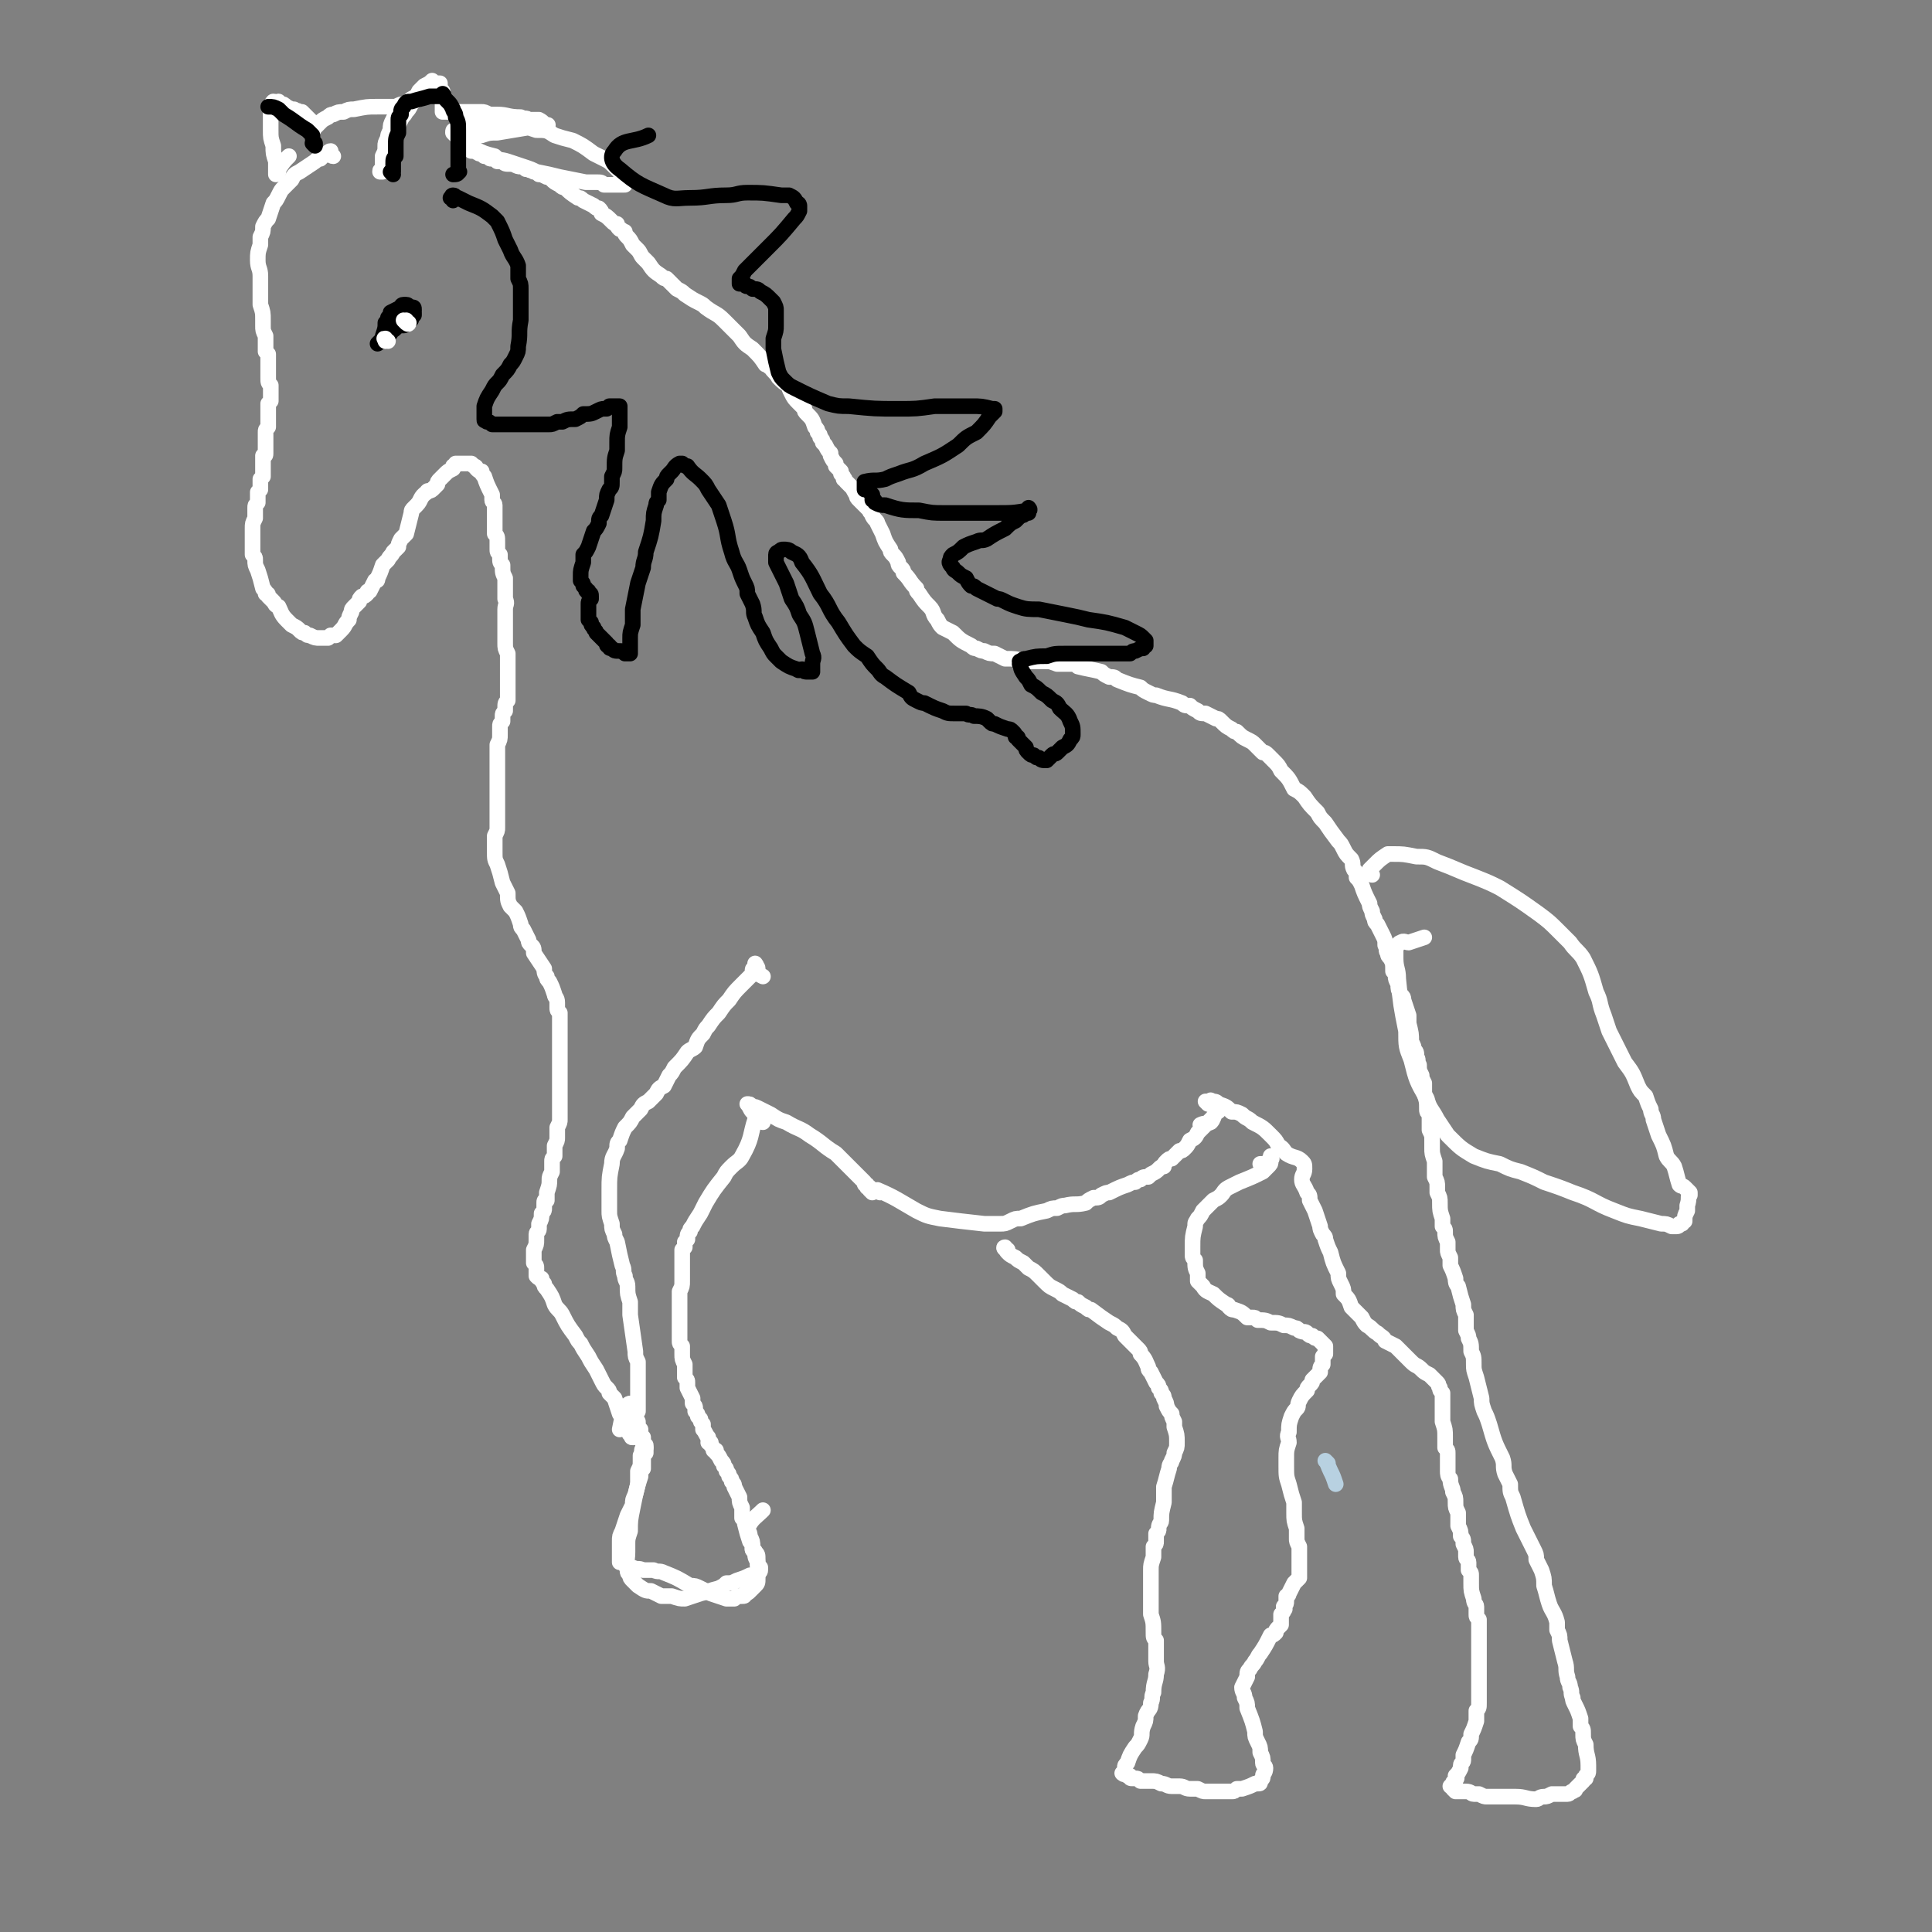 <svg viewBox='0 0 742 742' version='1.1' xmlns='http://www.w3.org/2000/svg' xmlns:xlink='http://www.w3.org/1999/xlink'><rect x="0" y="0" width="742" height="742" fill="#808080" stroke="none"/><g fill='none' stroke='#B8D1E1' stroke-width='6' stroke-linecap='round' stroke-linejoin='round'><path d='M510,562c0,0 0,0 -1,-1 0,0 0,0 0,0 1,1 1,2 2,4 1,2 1,2 2,5 '/></g>
<g fill='none' stroke='#FFFFFF' stroke-width='6' stroke-linecap='round' stroke-linejoin='round'><path d='M128,60c-1,0 -1,-1 -1,-1 -1,0 0,0 0,0 0,0 0,0 0,0 0,0 0,0 0,0 0,0 0,-1 0,-1 -1,0 -1,1 -1,1 -1,0 -1,0 -2,1 0,0 0,0 -1,1 -1,0 -1,0 -2,1 -3,2 -3,2 -6,4 -2,1 -2,1 -3,3 -1,1 -1,1 -3,3 -1,1 -1,1 -2,3 -1,2 -1,2 -2,3 -1,3 -1,3 -2,6 -1,1 -1,1 -2,3 0,2 0,2 -1,4 0,1 0,1 0,3 -1,3 -1,3 -1,6 0,3 1,3 1,6 0,2 0,2 0,4 0,1 0,1 0,3 0,2 0,2 0,4 1,3 1,3 1,6 0,1 0,1 0,2 0,2 0,2 1,4 0,2 0,2 0,4 0,1 0,1 0,2 1,1 1,1 1,1 0,2 0,2 0,4 0,1 0,1 0,2 0,1 0,1 0,2 0,1 0,1 0,1 0,2 0,2 1,3 0,2 0,2 0,4 0,1 0,1 0,2 0,0 0,0 -1,1 0,1 0,1 0,3 0,0 0,0 0,1 0,1 0,1 0,2 0,1 0,1 0,1 0,1 0,1 0,2 -1,1 -1,1 -1,2 0,1 0,1 0,2 0,1 0,1 0,2 0,0 0,0 0,1 0,1 0,1 0,2 0,0 0,0 0,1 0,0 0,0 0,0 0,1 0,1 -1,1 0,1 0,1 0,2 0,1 0,1 0,1 0,0 0,0 0,1 0,0 0,0 0,0 0,1 0,1 0,1 0,0 0,0 0,1 0,0 0,0 0,1 0,0 0,0 0,0 0,1 0,1 0,1 -1,1 -1,1 -1,1 0,1 0,1 0,1 0,0 0,0 0,1 0,0 0,0 0,0 0,1 0,1 0,2 0,0 0,0 -1,1 0,1 0,1 0,2 0,0 0,0 0,1 0,1 0,1 0,1 -1,1 -1,1 -1,2 0,1 0,1 0,2 0,1 0,1 0,2 -1,2 -1,2 -1,4 0,2 0,2 0,4 0,2 0,2 0,3 0,1 0,1 0,3 1,1 1,1 1,2 0,2 0,2 1,4 1,3 1,3 2,7 1,1 1,1 1,2 1,0 1,0 1,1 1,1 1,1 2,2 1,1 0,1 2,2 1,2 1,3 3,5 1,1 1,1 2,2 2,1 2,1 3,2 1,1 1,1 2,1 1,1 1,1 2,1 2,1 2,1 4,1 0,0 1,0 2,0 0,0 0,0 1,0 0,0 0,0 1,-1 1,0 1,0 2,0 1,-1 1,-1 2,-2 2,-2 1,-2 3,-4 0,-1 0,-1 1,-3 0,-1 0,-1 1,-2 1,-1 1,-1 2,-2 0,-1 0,-1 1,-2 1,0 1,0 2,-1 0,-1 0,-1 1,-1 1,-2 1,-2 2,-4 1,0 1,0 1,-1 1,-2 1,-2 2,-5 1,-1 1,-1 2,-2 1,-2 1,-1 2,-3 1,-1 1,-1 2,-2 0,-1 0,-1 1,-3 1,-1 1,-1 2,-2 1,-4 1,-4 2,-8 0,-1 0,-1 1,-2 0,0 0,0 1,-1 2,-2 1,-3 4,-5 0,-1 1,0 2,-1 1,-1 1,-1 2,-2 0,-1 0,-1 1,-2 1,-1 1,-1 2,-2 1,-1 1,-1 3,-2 0,-1 0,-1 0,-1 1,0 1,0 1,-1 1,0 1,0 2,0 1,0 1,0 3,0 0,0 0,0 1,0 1,1 1,1 1,1 1,0 1,1 1,1 1,1 1,1 2,1 0,1 0,1 1,2 1,3 1,3 3,7 0,1 0,1 0,2 0,1 1,1 1,2 0,1 0,1 0,2 0,3 0,3 0,6 0,1 0,1 0,3 1,1 1,1 1,3 0,2 0,2 0,3 0,1 0,1 1,2 0,0 0,0 0,1 0,2 0,2 1,3 0,3 0,3 1,5 0,1 0,1 0,3 0,1 0,1 0,3 0,1 0,1 0,2 1,2 0,2 0,4 0,1 0,1 0,3 0,3 0,3 0,5 0,3 0,3 0,5 0,2 0,2 1,4 0,1 0,1 0,3 0,1 0,1 0,3 0,1 0,1 0,2 0,2 0,2 0,4 0,2 0,2 0,5 0,0 0,0 0,1 -1,1 -1,1 -1,3 0,0 0,0 0,1 -1,1 -1,1 -1,2 0,1 0,1 0,2 -1,1 -1,1 -1,2 0,2 0,2 0,3 0,2 0,2 -1,4 0,1 0,1 0,2 0,1 0,1 0,1 0,2 0,2 0,3 0,2 0,2 0,4 0,2 0,2 0,3 0,1 0,1 0,3 0,1 0,1 0,3 0,1 0,1 0,2 0,1 0,1 0,3 0,1 0,1 0,2 0,3 0,3 0,6 0,1 0,1 -1,3 0,1 0,1 0,3 0,2 0,2 0,3 0,3 0,3 1,5 1,3 1,3 2,7 1,2 1,2 2,4 0,3 0,3 1,5 1,1 1,1 2,2 1,2 1,2 2,5 0,1 0,1 1,2 1,2 1,2 2,4 0,1 0,1 1,2 1,1 1,1 1,3 2,3 2,3 4,6 0,1 0,2 1,3 0,1 0,1 1,2 1,2 1,2 2,5 0,1 1,1 1,3 0,1 0,1 0,2 0,1 0,1 1,2 0,1 0,1 0,2 0,2 0,2 0,3 0,2 0,2 0,4 0,3 0,3 0,6 0,4 0,4 0,7 0,3 0,3 0,6 0,2 0,2 0,3 0,1 0,1 0,2 0,4 0,4 0,8 0,1 0,1 -1,3 0,2 0,2 0,4 0,1 0,1 -1,3 0,2 0,2 0,4 -1,1 -1,1 -1,2 0,1 0,1 0,3 0,1 0,1 0,1 -1,2 -1,2 -1,3 0,2 0,2 -1,5 0,1 0,1 0,3 -1,0 -1,0 -1,1 0,1 0,1 0,2 0,1 0,1 -1,2 0,2 0,2 -1,4 0,1 0,1 0,2 0,1 -1,1 -1,2 0,1 0,1 0,2 0,2 0,2 -1,4 0,2 0,2 0,3 0,1 0,1 0,2 1,1 1,1 1,2 0,2 0,2 0,3 1,1 1,1 2,1 0,1 0,1 1,2 0,1 0,1 1,2 2,3 2,3 3,6 1,2 2,2 3,4 2,4 2,4 5,8 1,2 1,2 2,3 1,2 1,2 3,5 1,2 1,2 3,5 1,2 1,2 2,4 1,2 1,2 2,3 1,1 1,1 1,2 1,1 1,1 2,2 1,3 1,3 2,6 1,1 1,1 1,2 0,1 0,1 1,2 0,1 1,1 1,2 1,1 0,1 1,2 0,0 0,0 1,0 0,0 0,0 0,0 0,1 -1,0 -1,0 0,0 0,0 1,0 0,1 -1,1 0,1 0,0 0,0 0,0 0,0 0,0 0,0 1,0 0,0 0,0 0,-1 0,0 0,0 0,0 0,0 0,0 1,0 0,0 0,0 0,-1 0,0 0,0 0,0 0,0 0,0 1,0 0,0 0,0 0,-1 0,0 1,0 0,0 0,0 0,0 0,0 0,0 0,0 0,0 -1,-1 -1,-1 0,0 1,0 1,1 0,0 0,0 0,0 0,0 -1,-1 -1,-1 0,0 1,0 1,1 0,0 0,0 0,0 0,0 -1,-1 -1,-1 0,0 1,0 1,1 0,0 0,0 0,0 0,0 -1,-1 -1,-1 0,0 1,0 1,1 0,0 0,0 0,0 0,0 -1,-1 -1,-1 0,0 1,0 1,1 0,0 0,0 0,0 0,0 -1,-1 -1,-1 0,0 1,0 1,1 0,0 0,0 0,0 0,0 -1,-1 -1,-1 0,0 1,0 1,1 0,0 0,0 0,0 0,0 0,0 -1,-1 0,0 1,0 1,0 0,0 0,0 0,-1 0,-1 0,-1 0,-3 0,-1 0,-1 0,-2 0,-2 0,-2 1,-3 0,-6 0,-6 0,-11 0,-2 0,-2 0,-4 0,-2 0,-2 0,-4 -1,-2 -1,-2 -1,-4 -1,-7 -1,-7 -2,-14 0,-3 0,-3 0,-5 -1,-3 -1,-3 -1,-6 0,-2 -1,-2 -1,-4 -1,-2 0,-2 -1,-4 -1,-4 -1,-4 -2,-9 -1,-2 -1,-2 -1,-3 -1,-2 -1,-2 -1,-4 -1,-3 -1,-3 -1,-5 0,-4 0,-4 0,-8 0,-5 0,-5 1,-10 0,-3 1,-3 2,-6 0,-2 0,-2 1,-3 1,-3 1,-3 2,-5 2,-2 2,-2 3,-4 2,-2 2,-2 3,-3 1,-2 1,-2 3,-3 2,-2 2,-2 3,-3 1,-2 1,-2 3,-3 1,-2 1,-2 2,-4 1,-1 1,-1 2,-3 3,-3 3,-3 5,-6 1,-1 2,-1 3,-2 1,-3 1,-3 3,-5 1,-2 1,-2 2,-3 2,-3 2,-3 4,-5 2,-3 2,-3 4,-5 2,-3 2,-3 5,-6 1,-1 1,-1 2,-2 1,-1 1,-1 2,-2 0,0 0,0 0,-1 0,0 0,0 0,0 0,-1 0,-1 1,-1 0,0 0,0 0,-1 0,0 0,0 0,0 0,0 0,0 0,0 1,0 0,-1 0,-1 0,0 0,0 0,1 0,0 0,0 0,0 0,0 1,0 1,1 0,0 -1,0 -1,0 1,2 1,2 3,3 '/><path d='M291,431c0,0 -1,-2 -1,-1 -2,6 -1,7 -5,14 -1,2 -2,2 -4,4 -2,2 -2,2 -3,4 -4,5 -4,5 -7,10 -1,2 -1,2 -2,4 -2,3 -2,3 -3,5 -1,1 -1,1 -1,2 -1,1 -1,1 -1,3 0,0 0,0 0,0 -1,1 -1,1 -1,1 0,0 0,0 0,0 0,0 0,0 0,0 0,0 0,0 0,0 0,1 0,1 0,1 0,0 0,0 0,1 0,0 0,0 0,0 -1,1 -1,1 -1,1 0,1 0,1 0,2 0,1 0,1 0,2 0,1 0,1 0,1 0,1 0,1 0,2 0,2 0,2 0,3 0,1 0,1 0,2 0,2 0,2 -1,4 0,1 0,1 0,2 0,1 0,1 0,2 0,1 0,1 0,2 0,1 0,1 0,1 0,1 0,1 0,2 0,2 0,2 0,4 0,0 0,0 0,1 0,1 0,1 0,1 0,2 0,2 0,4 0,1 0,1 1,2 0,1 0,1 0,1 0,1 0,1 0,2 0,2 0,2 1,4 0,1 0,1 0,2 0,1 0,1 0,1 0,1 0,1 0,2 1,1 1,1 1,2 0,1 0,1 0,2 1,2 1,2 2,4 0,0 0,0 0,1 0,1 0,1 0,1 1,1 1,1 1,2 0,1 0,1 0,1 1,1 1,1 1,2 0,0 0,0 1,1 0,1 0,1 1,2 0,1 0,1 0,2 1,1 1,2 2,3 0,1 0,1 0,1 1,1 1,1 1,1 0,0 0,0 0,0 0,0 -1,0 -1,0 0,-1 1,0 1,0 0,0 0,0 0,0 0,0 -1,0 -1,0 0,-1 1,0 1,0 0,0 0,0 0,0 0,0 -1,0 -1,0 0,-1 1,0 1,0 0,0 0,0 0,1 1,1 1,1 1,2 0,0 0,0 1,0 0,1 0,1 0,1 1,1 1,1 2,3 1,1 1,1 1,2 1,1 1,1 1,2 1,1 1,1 1,2 1,1 1,1 1,2 1,1 1,1 1,2 1,2 1,2 2,4 0,2 0,2 1,4 0,2 0,2 0,4 1,1 1,1 1,2 1,4 1,4 2,7 1,1 1,1 1,3 1,1 1,1 1,2 0,2 1,2 1,3 0,2 0,2 0,4 0,1 0,1 0,2 0,2 0,2 -1,3 -1,1 -1,1 -2,2 -1,1 -1,1 -2,1 0,1 0,1 -1,1 -1,0 -1,0 -2,0 0,0 0,0 -1,1 -2,0 -2,0 -3,0 -3,-1 -3,-1 -6,-2 -2,-1 -2,-1 -4,-2 -2,-1 -2,-1 -4,-1 -5,-3 -5,-3 -10,-5 -2,-1 -2,0 -4,-1 -2,0 -2,0 -4,0 -2,-1 -2,0 -4,-1 -1,0 -1,0 -2,0 -1,-1 -1,-1 -2,-2 0,0 0,0 -1,0 0,-1 0,-1 0,-2 0,-1 0,-1 0,-1 0,-1 0,-1 0,-2 0,-1 0,-1 0,-1 0,-1 0,-1 0,-2 0,-2 0,-2 1,-4 1,-3 1,-3 2,-6 1,-2 1,-2 2,-4 0,-2 0,-2 1,-4 1,-4 1,-4 2,-7 0,-2 0,-2 1,-3 0,-2 0,-2 0,-4 0,-1 0,-1 1,-2 0,0 0,0 0,-1 0,-1 0,-1 0,-2 -1,-1 -1,-1 -1,-3 -1,-1 -1,-1 -1,-3 -1,-1 -1,-2 -1,-3 -1,-2 -1,-2 -1,-4 -1,0 -1,0 -1,-1 0,0 0,0 0,-1 -1,-1 -1,-1 -1,-1 0,0 0,0 0,0 0,0 -1,0 -1,1 -2,4 -2,4 -3,9 '/><path d='M248,556c0,0 -1,0 -1,-1 0,0 0,1 0,1 0,0 0,0 0,0 0,0 0,0 0,0 -1,1 0,2 -1,3 0,1 0,1 0,2 0,2 0,2 -1,4 0,2 0,2 0,5 -1,4 -1,4 -2,9 -1,5 -1,5 -1,9 -1,3 -1,3 -1,5 0,2 0,2 0,3 0,4 -1,4 0,7 0,1 0,1 1,2 0,1 0,1 1,2 1,1 1,1 2,2 3,2 3,2 5,2 2,1 2,1 4,2 2,0 2,0 4,0 3,1 3,1 5,1 3,-1 3,-1 6,-2 4,-1 3,-1 7,-2 2,-1 2,-1 3,-2 2,0 2,0 4,-1 3,-1 3,-1 5,-2 1,0 1,0 2,0 0,0 0,-1 1,-1 0,0 1,0 1,-1 0,0 0,0 0,-1 -1,-1 -1,-1 -1,-1 0,-1 0,-1 0,-2 0,-2 0,-2 -1,-3 0,-1 -1,0 -1,-1 0,0 0,0 0,-1 0,-2 0,-2 -1,-4 0,-2 -1,-2 -1,-3 2,-4 3,-4 6,-7 '/><path d='M338,458c0,0 -1,-1 -1,-1 7,3 8,4 15,8 4,2 4,2 9,3 8,1 8,1 17,2 3,0 3,0 6,0 2,0 2,0 4,-1 2,-1 2,-1 4,-1 5,-2 5,-2 10,-3 2,-1 2,-1 4,-1 2,-1 2,-1 3,-1 4,-1 4,0 8,-1 1,-1 1,-1 3,-2 2,0 2,0 3,-1 2,-1 2,-1 3,-1 4,-2 4,-2 7,-3 2,-1 2,-1 3,-1 1,-1 1,-1 2,-1 1,-1 1,-1 3,-1 1,-1 1,-1 1,-1 2,-1 2,-1 3,-2 1,-1 1,-1 2,-1 0,-1 0,-1 1,-2 1,-1 1,-1 2,-1 1,-1 1,-1 1,-1 1,-1 1,-1 2,-2 1,0 1,0 2,-1 1,-1 1,-1 2,-3 2,-1 2,-1 3,-3 1,-1 1,-1 1,-1 2,-2 2,-2 4,-4 1,-1 1,-1 2,-3 1,0 1,0 1,-1 0,0 0,0 0,0 0,0 0,0 0,0 0,0 0,-1 0,-1 0,0 0,1 0,1 0,0 0,0 0,0 0,0 0,0 -1,1 -1,2 -1,3 -2,4 -2,1 -2,0 -4,1 '/><path d='M335,458c0,0 -1,-1 -1,-1 0,0 0,0 0,0 0,0 0,0 0,0 0,0 0,0 0,-1 -1,0 -1,0 -1,0 0,-1 0,-1 0,-1 -1,0 -1,0 -1,-1 -1,-1 -1,-1 -2,-2 -1,-1 -1,-1 -2,-2 -2,-2 -2,-2 -4,-4 -1,-1 -1,-1 -3,-3 -5,-3 -5,-4 -10,-7 -4,-3 -4,-2 -9,-5 -3,-1 -3,-1 -6,-3 -2,-1 -2,-1 -4,-2 -2,-1 -2,-1 -3,-1 -1,-1 -1,-1 -2,-1 0,0 0,0 0,0 1,1 1,2 2,3 1,1 1,1 2,2 1,1 1,1 2,2 '/><path d='M387,480c-1,0 -2,-1 -1,-1 0,0 0,1 1,2 1,1 1,1 3,2 1,1 1,1 3,2 1,1 1,1 2,2 2,1 2,1 4,3 1,1 1,1 2,2 2,2 2,2 4,3 2,1 2,1 3,2 2,1 2,1 4,2 1,1 1,1 2,1 1,1 1,1 3,2 1,1 1,1 2,1 4,3 4,3 7,5 2,1 2,1 3,2 2,1 2,1 3,3 1,1 1,1 2,2 1,1 1,1 3,3 1,1 1,1 1,2 2,2 2,3 3,5 0,1 0,1 1,2 1,2 1,2 2,4 1,1 1,1 1,2 1,1 1,1 1,2 1,1 1,1 1,2 1,2 1,2 1,3 1,2 1,2 2,3 0,1 0,1 1,3 0,1 0,1 0,2 1,3 1,3 1,6 0,2 0,2 -1,4 0,1 0,1 -1,3 0,1 -1,1 -1,3 -1,3 -1,4 -2,7 0,2 0,2 0,3 0,2 0,2 0,3 -1,4 -1,4 -1,7 0,1 -1,1 -1,3 0,1 0,1 -1,2 0,2 0,2 0,3 0,1 0,1 -1,2 0,2 0,2 0,4 -1,3 -1,3 -1,5 0,2 0,2 0,3 0,1 0,1 0,3 0,2 0,2 0,3 0,2 0,2 0,3 0,1 0,1 0,2 0,1 0,1 0,3 1,3 1,3 1,7 0,2 0,2 1,3 0,2 0,2 0,4 0,2 0,2 0,4 0,2 1,2 0,5 0,3 -1,3 -1,7 -1,2 0,2 -1,4 0,3 -1,2 -2,5 0,2 0,2 -1,4 -1,3 0,3 -1,5 -1,2 -1,2 -2,3 -2,3 -2,3 -3,6 -1,1 -1,1 -1,2 0,0 0,1 0,1 0,0 0,0 0,0 0,0 0,0 0,1 0,0 0,0 0,0 0,0 0,0 0,0 0,1 -1,0 -1,0 0,0 0,0 1,0 0,0 0,0 0,0 1,1 1,1 1,1 0,0 0,0 0,0 0,0 0,0 1,0 0,1 0,1 1,1 1,0 1,0 1,0 1,0 1,0 2,1 1,0 1,0 2,0 1,0 1,0 2,0 2,0 2,0 4,1 2,0 2,1 4,1 1,0 1,0 3,0 2,0 2,1 4,1 1,0 1,0 3,0 2,1 2,1 3,1 2,0 2,0 3,0 2,0 2,0 3,0 2,0 2,0 4,0 1,0 1,0 2,-1 1,0 1,0 2,0 3,-1 3,-1 5,-2 1,0 1,0 1,0 1,0 1,0 1,-1 1,-1 1,-1 1,-2 0,-1 1,-1 1,-3 0,-1 -1,-1 -1,-2 0,-2 0,-2 -1,-4 0,-2 0,-2 -1,-4 -1,-2 -1,-2 -1,-4 -1,-4 -1,-4 -3,-9 0,-2 0,-2 -1,-4 0,-2 -1,-2 -1,-4 1,-2 1,-2 2,-4 0,-2 0,-2 1,-3 1,-2 1,-1 2,-3 1,-1 1,-2 2,-3 2,-3 2,-3 4,-7 1,0 1,0 2,-1 0,-1 0,-1 1,-2 0,0 0,0 1,-1 0,-1 0,-1 0,-2 0,-1 0,-1 0,-2 1,-1 1,-1 1,-2 1,0 0,0 0,-1 1,-1 1,-1 1,-2 0,-1 0,-1 0,-2 1,0 1,-1 1,-1 1,-2 1,-2 2,-4 1,-1 1,-1 2,-2 0,-1 0,-1 0,-1 0,-1 0,-1 0,-1 0,0 0,0 0,-1 0,0 0,0 0,0 0,-1 0,-1 0,-1 0,-1 0,-1 0,-1 0,-1 0,-1 0,-1 0,-1 0,-1 0,-2 0,-1 0,-1 0,-2 0,0 0,0 0,-1 0,0 0,0 0,-1 -1,-2 -1,-2 -1,-3 0,-1 0,-1 0,-2 0,-1 0,-1 0,-2 -1,-3 -1,-3 -1,-6 0,-2 0,-2 0,-4 -1,-3 -1,-3 -2,-7 -1,-3 -1,-3 -1,-7 0,-2 0,-2 0,-3 0,-3 0,-3 1,-6 0,-2 -1,-2 0,-4 0,-3 0,-3 1,-6 1,-2 1,-2 2,-3 1,-1 0,-1 1,-3 1,-2 1,-2 3,-4 0,-1 0,-1 1,-2 1,-1 1,-1 1,-2 1,-1 1,-1 1,-1 1,-1 1,-1 2,-2 0,-2 0,-2 1,-3 0,-1 0,-1 0,-2 0,0 0,0 0,-1 1,-1 1,-1 1,-1 0,-1 0,-1 0,-2 0,0 0,0 0,-1 0,0 0,0 0,0 0,0 0,0 -1,-1 0,0 0,0 -1,-1 0,0 0,0 -1,-1 -1,0 -1,0 -2,-1 -1,0 -1,0 -2,-1 -1,-1 -1,0 -3,-1 -1,-1 -1,-1 -2,-1 -2,-1 -2,-1 -4,-1 -2,-1 -2,-1 -5,-1 -2,-1 -2,-1 -5,-1 -1,-1 -1,-1 -2,-1 -1,0 -1,0 -2,0 -2,-2 -2,-2 -5,-3 -1,0 -1,0 -2,-1 0,0 0,-1 -1,-1 -3,-2 -3,-2 -5,-4 -2,-1 -3,-1 -4,-3 -1,-1 -1,-1 -2,-2 0,-2 0,-2 0,-3 -1,-2 -1,-2 -1,-5 -1,-1 -1,-1 -1,-2 0,-2 0,-2 0,-3 0,-4 0,-4 1,-8 0,-2 0,-1 1,-3 1,-1 1,-1 2,-3 2,-2 2,-2 4,-4 2,-1 2,-1 3,-2 1,-1 1,-2 3,-3 2,-1 2,-1 4,-2 5,-2 5,-2 9,-4 1,-1 1,-1 2,-2 1,-1 1,-1 1,-2 0,0 0,0 0,-1 0,0 0,0 0,0 0,0 0,0 0,0 1,0 0,0 0,-1 0,0 0,1 0,1 0,1 0,1 -1,1 0,1 0,1 -1,1 -1,0 -1,0 -2,0 '/><path d='M464,424c0,0 0,-1 -1,-1 0,0 1,1 1,1 0,0 0,-1 0,-1 0,0 0,0 0,0 1,0 1,-1 1,0 2,0 2,0 3,1 3,1 3,1 5,3 2,0 2,0 4,1 2,2 2,1 4,3 4,2 4,2 7,5 2,2 2,2 3,4 2,1 2,2 3,3 3,2 4,1 6,3 1,1 1,1 1,3 0,2 -1,2 -1,4 0,2 1,2 2,5 1,1 1,1 1,3 1,2 1,2 2,4 1,3 1,3 2,6 0,1 0,1 1,3 1,1 1,1 1,2 1,3 1,3 2,5 1,4 1,4 3,8 0,2 0,2 1,4 1,2 1,2 1,4 2,2 2,2 3,5 1,1 1,1 2,2 1,1 1,1 2,2 1,2 1,2 2,3 2,1 2,2 4,3 2,2 2,1 3,3 2,1 2,1 4,2 3,3 3,3 6,6 2,2 2,1 4,3 1,1 1,1 3,2 1,1 1,1 3,3 1,1 0,1 1,2 0,1 0,1 1,2 0,1 0,1 0,2 0,1 0,1 0,2 0,1 0,1 0,2 0,3 0,3 0,5 1,3 1,3 1,6 0,2 0,2 0,4 1,1 1,1 1,2 0,1 0,1 0,2 0,1 0,1 0,2 0,1 0,1 0,3 0,1 0,2 1,3 0,3 1,3 1,5 1,2 1,2 1,4 0,2 0,2 1,4 0,1 0,1 0,3 0,1 0,1 0,2 1,2 1,2 1,4 1,1 1,1 1,3 1,2 1,2 1,3 0,1 0,1 0,2 0,1 1,1 1,2 0,1 0,1 0,3 1,1 1,1 1,2 0,2 0,2 0,3 0,3 0,3 1,6 0,2 1,2 1,3 0,2 0,2 0,3 0,1 0,1 1,2 0,1 0,1 0,3 0,2 0,2 0,5 0,1 0,1 0,3 0,2 0,2 0,4 0,2 0,2 0,4 0,3 0,3 0,7 0,1 0,1 0,2 0,1 0,1 0,2 0,1 0,1 0,2 0,2 0,2 -1,3 0,2 0,2 0,4 -1,3 -1,3 -2,5 0,2 0,2 -1,3 -1,3 -1,3 -2,5 0,1 0,2 0,2 0,1 -1,1 -1,2 0,1 0,1 0,1 -1,2 -1,2 -2,3 0,1 1,1 0,1 0,0 0,0 0,1 0,0 0,0 0,0 -1,1 -1,0 -1,1 0,1 0,1 0,1 0,0 0,0 0,0 0,0 0,0 0,0 0,1 0,0 -1,0 0,0 1,0 1,0 0,1 0,1 0,1 0,0 0,0 1,1 0,0 0,0 0,0 1,0 1,0 3,0 1,0 1,0 1,0 2,0 2,1 3,1 1,0 1,0 2,0 2,1 2,1 3,1 2,0 2,0 3,0 1,0 1,0 2,0 2,0 2,0 3,0 1,0 1,0 3,0 4,0 4,1 8,1 1,0 1,-1 3,-1 1,0 1,0 3,-1 3,0 3,0 6,0 1,0 1,-1 2,-1 1,-1 1,0 1,-1 2,-2 2,-2 3,-3 0,-1 0,-1 1,-1 0,-1 0,-1 0,-1 1,-1 1,-1 1,-2 0,-1 0,-1 0,-2 0,-4 -1,-4 -1,-8 -1,-2 -1,-2 -1,-4 0,-2 0,-2 -1,-3 0,-2 0,-2 0,-3 -1,-3 -1,-3 -2,-5 -1,-2 -1,-2 -1,-3 -1,-2 0,-2 -1,-4 0,-2 -1,-2 -1,-4 -1,-3 0,-3 -1,-6 -1,-4 -1,-4 -2,-8 0,-2 0,-2 -1,-4 0,-2 0,-2 0,-3 -1,-4 -2,-4 -3,-7 -1,-3 -1,-4 -2,-7 0,-3 0,-3 -1,-6 -1,-2 -1,-2 -2,-4 0,-2 0,-2 -1,-4 -1,-2 -1,-2 -2,-4 -1,-2 -1,-2 -2,-4 -2,-5 -2,-5 -4,-12 -1,-2 -1,-2 -1,-5 -1,-2 -1,-2 -2,-4 -1,-3 0,-3 -1,-6 -3,-6 -3,-6 -5,-13 -1,-3 -1,-3 -2,-5 -1,-3 -1,-3 -1,-5 -1,-4 -1,-4 -2,-8 -1,-3 -1,-3 -1,-5 0,-3 0,-3 -1,-5 0,-3 0,-3 -1,-5 0,-1 0,-1 -1,-3 0,-3 0,-3 0,-6 -1,-2 -1,-2 -1,-4 -1,-3 -1,-3 -2,-7 -1,-1 -1,-2 -1,-3 -1,-3 -1,-3 -2,-5 0,-2 0,-2 0,-3 -1,-2 -1,-2 -1,-3 0,-1 0,-1 0,-3 -1,-2 -1,-2 -1,-4 0,-1 0,-1 -1,-2 0,-1 0,-1 0,-3 -1,-3 -1,-3 -1,-6 0,-2 0,-2 -1,-4 0,-1 0,-1 0,-2 0,-2 0,-2 -1,-4 0,-2 0,-2 0,-4 0,-1 0,-1 0,-2 -1,-3 -1,-3 -1,-5 0,-2 0,-2 0,-3 0,-2 0,-2 -1,-4 0,-1 0,-1 0,-3 0,-1 0,-1 0,-3 -1,-1 -1,-1 -1,-2 0,-3 0,-3 -1,-6 0,-1 0,-1 0,-2 0,-1 0,-1 0,-2 -1,-2 -1,-2 -1,-3 -1,-2 -1,-2 -1,-4 -1,-2 0,-2 -1,-3 0,-2 0,-2 -1,-3 0,-1 0,-1 -1,-3 0,-3 0,-3 -1,-7 0,-2 0,-2 0,-3 -1,-3 -1,-3 -2,-6 0,-1 0,-1 -1,-2 -1,-2 -1,-2 -1,-4 -1,-2 -1,-2 -1,-3 0,-1 0,-1 -1,-2 0,-3 0,-3 -1,-5 -1,-1 -1,-1 -1,-2 -1,-1 0,-1 -1,-3 0,-2 0,-2 -1,-4 -1,-2 -1,-2 -2,-4 -1,-1 -1,-1 -1,-2 -1,-2 -1,-2 -1,-3 -1,-2 -1,-2 -1,-3 -2,-4 -2,-4 -3,-7 -1,-2 -1,-2 -2,-3 0,-2 0,-2 -1,-3 -1,-2 0,-2 -1,-4 -2,-2 -2,-2 -3,-4 -1,-2 -1,-2 -2,-3 -3,-4 -3,-4 -5,-7 -2,-2 -2,-2 -3,-4 -3,-3 -3,-3 -5,-6 -2,-2 -2,-2 -4,-3 -2,-4 -2,-4 -5,-7 -1,-2 -1,-2 -3,-4 -1,-1 -1,-1 -2,-2 -1,-1 -1,-1 -2,-1 -2,-2 -2,-2 -3,-3 -1,-1 -1,-1 -3,-2 -2,-1 -2,-1 -4,-3 -1,0 -1,0 -2,-1 -2,-1 -2,-1 -4,-3 -1,-1 -1,-1 -2,-1 -2,-1 -2,-1 -4,-2 -2,0 -2,0 -3,-1 -2,-1 -2,-1 -3,-2 -2,0 -2,0 -3,-1 -5,-2 -5,-1 -10,-3 -1,0 -1,0 -3,-1 -2,-1 -2,-1 -3,-2 -4,-1 -4,-1 -9,-3 -1,-1 -1,-1 -3,-1 -2,-1 -2,-1 -3,-2 -4,-1 -5,-1 -9,-2 -1,-1 -1,-1 -3,-1 -2,0 -2,0 -5,0 -3,-1 -2,-1 -5,-1 -3,0 -4,0 -7,0 -4,-1 -4,-1 -8,-1 -2,-1 -2,-1 -4,-2 -2,0 -2,0 -4,-1 -1,0 -1,0 -3,-1 -1,0 -1,0 -2,-1 -4,-2 -4,-2 -7,-5 -2,-1 -2,-1 -4,-2 -1,-1 -1,-1 -2,-3 -2,-2 -1,-3 -3,-5 -2,-2 -2,-2 -4,-5 -1,-1 -1,-1 -1,-2 -3,-3 -2,-3 -5,-6 0,-1 0,-1 -1,-2 -1,-1 -1,-1 -1,-2 -1,-2 -1,-2 -2,-3 -1,-1 -1,-1 -1,-2 -2,-3 -2,-3 -3,-6 -1,-2 -1,-2 -2,-4 0,-1 -1,-1 -2,-3 0,-1 -1,-1 -1,-2 -2,-2 -2,-2 -4,-4 -1,-1 -1,-1 -1,-2 -1,-1 -1,-2 -2,-3 -1,-1 -1,-1 -2,-2 -1,-1 0,-1 -1,-1 0,-1 0,-1 -1,-2 0,0 0,0 0,-1 -1,-1 -1,-1 -2,-2 0,0 0,0 0,-1 -1,-1 -1,-1 -2,-3 0,0 0,0 0,-1 -1,-1 -1,-1 -2,-3 0,0 0,0 -1,-1 0,-1 0,-1 -1,-2 0,-1 0,-1 -1,-2 0,-1 0,-1 -1,-2 -1,-3 -1,-3 -3,-5 -1,-1 -1,-1 -1,-2 -1,-1 -1,-1 -2,-2 -2,-2 -2,-2 -3,-4 -1,-2 -1,-2 -1,-3 -2,-1 -2,-1 -4,-3 -1,-2 -2,-2 -3,-4 -1,0 -1,-1 -2,-1 -2,-3 -2,-3 -5,-6 -3,-2 -3,-2 -5,-5 -3,-3 -3,-3 -6,-6 -3,-3 -3,-2 -7,-5 -1,-1 -1,-1 -3,-2 -2,-1 -2,-1 -5,-3 -1,-1 -1,-1 -3,-2 -1,-1 -1,-1 -2,-2 -1,-1 -1,-1 -2,-2 -1,0 -1,0 -2,-1 -3,-2 -3,-2 -5,-5 -1,-1 -1,-1 -2,-2 -1,-1 -1,-2 -2,-3 -1,-1 -1,-1 -2,-2 -1,-2 -1,-2 -2,-3 -1,-1 -1,-1 -1,-2 -1,0 -1,-1 -2,-1 -1,-1 -1,-1 -1,-2 -1,0 -1,0 -2,-1 -2,-2 -2,-2 -4,-3 0,-1 0,-1 -1,-2 -1,0 -1,0 -2,-1 -2,-1 -2,-1 -4,-2 -1,-1 -1,-1 -2,-1 -3,-2 -3,-2 -5,-4 -1,0 -1,0 -2,-1 -2,-1 -2,-1 -3,-2 -1,-1 -1,-1 -2,-1 -2,-1 -2,-1 -3,-1 -1,-1 -1,-1 -2,-1 -1,-1 -1,0 -2,-1 -1,0 -1,0 -1,0 -1,-1 -1,-1 -2,-1 -1,0 -1,0 -3,-1 0,0 0,0 -1,0 -2,0 -2,0 -3,-1 -1,0 -1,0 -2,0 -1,-1 -1,-1 -2,-1 -1,0 -1,0 -1,-1 -1,0 -1,0 -1,0 0,0 0,0 -1,0 -1,-1 -1,-1 -1,-1 -1,0 -1,0 -1,0 -1,-1 -1,0 -1,-1 -1,0 -1,0 -1,0 0,0 0,0 -1,0 0,0 0,0 0,-1 0,0 0,0 0,0 0,0 0,0 0,0 0,0 -1,0 -1,-1 0,0 0,0 1,0 0,0 0,0 0,0 0,1 -1,0 -1,0 0,0 1,0 1,0 1,0 1,1 1,1 4,2 4,2 8,3 2,2 2,1 5,2 3,1 3,1 6,2 3,1 3,1 5,2 5,1 5,1 9,2 5,1 5,1 10,2 2,0 2,0 4,0 2,0 2,0 3,1 2,0 2,0 4,0 1,0 1,0 2,0 1,0 1,0 1,0 0,0 0,0 1,0 0,0 0,0 0,0 0,0 0,0 0,0 0,-1 0,-1 0,-1 0,0 0,0 -1,-1 0,-1 0,-1 -1,-3 -1,-1 -1,-1 -2,-2 -2,-2 -2,-2 -4,-3 -2,-1 -2,-1 -4,-2 -4,-3 -4,-3 -8,-5 -4,-1 -4,-1 -7,-2 -3,-2 -3,-2 -7,-2 -3,-1 -3,-1 -6,-2 -4,-1 -4,0 -7,-1 -5,0 -5,0 -9,0 -3,0 -3,0 -6,1 -2,1 -2,1 -3,2 -1,0 -1,0 -1,1 0,0 1,1 1,1 2,0 2,0 5,0 2,0 2,0 5,0 3,-1 3,-1 6,-1 6,-1 6,-1 12,-2 2,0 2,0 4,0 2,-1 2,0 3,-1 0,0 0,0 0,0 0,0 0,0 0,0 1,1 0,0 0,0 0,0 1,0 0,0 -1,0 -1,-1 -3,-2 0,0 0,0 0,0 -2,0 -2,0 -4,0 -1,-1 -1,0 -3,-1 -5,0 -5,-1 -9,-1 -2,0 -2,0 -3,0 -2,-1 -2,-1 -3,-1 -2,0 -2,0 -3,0 -2,0 -2,0 -3,0 0,0 0,0 0,0 -2,0 -2,0 -3,0 -1,0 -1,0 -3,0 -1,0 -1,0 -2,0 0,0 0,0 0,0 0,0 0,0 0,0 0,0 0,0 -1,0 0,-1 0,-1 0,-3 0,-1 0,-1 0,-3 0,-1 0,-1 0,-2 0,0 0,0 -1,0 0,0 0,0 0,0 0,-1 0,-1 0,-3 0,0 0,0 0,0 -2,0 -2,0 -3,0 0,0 0,0 0,0 0,0 0,-1 0,-1 -1,1 -1,1 -3,2 -1,1 -1,1 -2,2 -1,2 -1,2 -3,3 -1,1 -1,1 -2,2 -2,1 -2,1 -3,3 -1,1 -1,1 -2,3 -1,2 -1,2 -1,4 -1,2 -1,2 -1,3 -1,2 -1,2 -1,3 0,2 0,2 -1,4 0,1 0,1 0,2 0,1 0,1 0,3 0,0 0,0 0,1 0,0 0,0 0,0 0,0 -1,0 -1,0 0,-1 0,0 1,0 0,0 0,0 0,0 0,-1 0,-1 0,-2 1,0 0,-1 1,-1 0,-1 0,-1 0,-2 1,-2 1,-2 2,-4 1,-4 1,-4 2,-7 1,-2 1,-2 2,-4 1,-2 1,-1 2,-3 0,0 0,0 0,0 1,-1 1,-1 2,-3 0,0 0,0 0,0 1,-1 1,-1 3,-2 0,0 0,0 0,0 0,0 -1,-1 -1,-1 0,0 0,1 1,1 0,0 0,0 0,0 0,0 -1,-1 -1,-1 0,0 0,1 1,1 0,0 0,0 0,0 0,0 -1,-1 -1,-1 0,0 1,1 1,1 -2,1 -2,1 -4,1 -1,1 -1,1 -2,1 -1,0 -1,0 -3,1 -1,0 -1,0 -3,0 -2,0 -2,0 -4,0 -4,0 -4,0 -9,1 -2,0 -2,0 -4,1 -2,0 -2,0 -4,1 -1,0 -1,0 -2,1 -2,1 -2,1 -3,2 -2,2 -2,2 -3,3 0,0 0,0 0,0 1,0 0,0 0,0 0,-1 0,0 0,0 0,0 0,0 0,0 1,0 0,0 0,0 0,-1 0,0 0,0 0,0 0,0 0,0 0,-1 0,-1 0,-3 0,0 0,0 0,0 0,0 0,0 0,0 -1,-1 -1,-1 -2,-2 0,0 0,0 0,0 -1,-1 -1,-1 -2,-2 0,0 0,0 0,0 0,1 0,0 -1,0 -1,-1 -1,0 -2,-1 0,0 0,0 0,0 -1,0 -1,0 -3,-1 0,0 0,0 0,0 1,1 0,0 0,0 -1,-1 -1,-1 -2,-1 0,0 0,0 0,0 0,0 -1,0 -1,-1 0,0 1,1 1,1 -1,0 -2,-1 -3,-1 -1,1 -1,2 -1,3 0,2 0,2 0,4 0,2 0,2 0,4 0,3 0,3 1,6 0,3 0,3 1,6 0,2 0,2 0,4 0,0 0,0 0,1 0,0 0,0 0,0 1,0 0,-1 0,-1 0,0 0,1 0,1 0,0 0,0 1,-1 0,-1 0,-1 0,-1 2,-3 2,-3 4,-5 '/><path d='M527,336c0,0 -1,0 -1,-1 0,0 0,0 0,-1 1,-1 1,-1 2,-2 2,-2 2,-2 5,-4 0,0 1,0 2,0 4,0 4,0 9,1 4,0 4,0 8,2 8,3 7,3 15,6 5,2 5,2 9,4 8,5 8,5 15,10 4,3 4,3 8,7 2,2 2,2 4,4 2,3 3,3 5,6 3,6 3,6 5,13 2,4 1,4 3,9 1,3 1,3 2,6 3,6 3,6 6,12 3,4 3,4 5,9 1,2 1,2 3,4 1,3 1,3 2,5 0,2 1,2 1,4 1,3 1,3 2,6 2,4 2,4 3,8 1,2 2,2 3,4 1,3 1,4 2,7 1,1 1,0 2,1 1,1 1,1 1,1 1,1 1,1 1,1 0,0 0,1 0,1 0,0 0,0 0,0 0,0 0,0 0,-1 0,0 0,1 0,1 0,0 0,0 0,0 0,0 0,-1 0,-1 -1,2 0,2 -1,5 0,1 0,1 0,2 -1,2 -1,2 -1,4 -1,0 -1,1 -1,1 0,0 0,0 0,0 0,0 0,0 0,0 0,0 0,0 -1,0 0,0 0,1 -1,1 -1,0 -1,0 -2,0 -2,-1 -2,-1 -4,-1 -4,-1 -4,-1 -8,-2 -5,-1 -5,-1 -10,-3 -8,-3 -7,-4 -16,-7 -5,-2 -5,-2 -11,-4 -4,-2 -4,-2 -9,-4 -4,-1 -4,-1 -8,-3 -5,-1 -5,-1 -10,-3 -5,-3 -5,-3 -10,-8 -2,-3 -2,-3 -4,-6 -2,-4 -3,-4 -4,-8 -4,-7 -4,-7 -6,-15 -2,-5 -2,-5 -2,-11 -2,-10 -2,-10 -3,-20 0,-4 -1,-4 -1,-8 0,-2 0,-2 0,-4 1,-1 1,-2 2,-2 1,-1 2,0 3,0 3,-1 3,-1 6,-2 '/></g>
<g fill='none' stroke='#000000' stroke-width='6' stroke-linecap='round' stroke-linejoin='round'><path d='M149,129c0,0 -1,-1 -1,-1 0,0 1,0 1,1 0,0 -1,0 -1,1 -1,0 -1,0 -1,1 -1,0 -1,0 -2,1 0,0 0,0 0,0 1,-1 1,-1 1,-1 1,-1 1,-1 1,-2 1,-3 1,-3 1,-5 1,-1 1,-1 1,-2 1,-1 1,-2 1,-2 2,-1 2,-1 4,-2 0,0 0,-1 1,-1 0,0 0,0 1,0 0,0 0,0 0,0 1,0 1,1 1,1 1,0 1,0 1,0 0,0 0,0 0,0 0,0 0,0 0,0 1,0 1,0 1,1 0,0 0,0 0,0 0,0 0,0 0,0 0,0 0,0 0,0 0,1 0,0 0,0 -1,0 0,0 0,1 0,0 0,0 0,0 0,0 0,0 0,1 0,0 0,0 -1,0 0,0 0,0 0,0 0,0 0,0 0,1 0,0 0,0 0,0 0,1 0,1 -1,1 0,0 0,0 0,1 0,0 0,0 -1,0 0,0 0,1 -1,1 -1,0 -1,0 -2,0 -1,1 -1,1 -1,1 -1,1 -1,1 -2,1 0,1 0,1 0,1 -1,1 -1,1 -1,1 0,0 0,0 0,0 0,0 0,0 0,0 0,1 -1,0 -1,0 0,0 0,0 1,0 0,0 0,0 0,0 0,1 -1,0 -1,0 0,0 0,0 1,0 0,0 0,0 0,0 0,1 0,0 -1,0 0,0 0,0 0,0 0,1 0,1 0,1 0,0 0,0 0,0 0,0 -1,-1 -1,-1 0,0 0,0 1,1 0,0 0,0 0,0 0,0 -1,-1 -1,-1 0,0 0,0 1,1 0,0 0,0 0,0 0,0 -1,-1 -1,-1 0,0 1,1 1,0 0,0 0,0 0,0 1,-1 1,-1 1,-1 0,-1 0,-2 1,-3 0,-1 0,-1 0,-1 1,-1 1,-1 1,-2 0,-1 0,-1 1,-1 0,-1 1,0 1,-1 0,0 0,0 0,0 0,0 0,0 0,0 1,1 0,0 0,0 0,0 0,0 0,0 0,0 0,0 0,0 1,1 0,0 0,0 0,0 0,0 1,0 0,0 0,0 1,0 '/></g>
<g fill='none' stroke='#FFFFFF' stroke-width='6' stroke-linecap='round' stroke-linejoin='round'><path d='M157,124c0,0 -1,0 -1,-1 0,0 0,1 0,1 0,0 0,0 0,0 0,0 0,0 0,0 0,0 -1,-1 -1,-1 0,0 1,0 1,1 1,0 1,0 1,0 0,1 -1,0 -1,0 '/><path d='M149,131c-1,0 -1,-1 -1,-1 -1,0 0,0 0,1 0,0 0,0 0,0 0,0 0,0 0,0 0,0 0,0 0,0 0,0 0,0 0,-1 '/></g>
<g fill='none' stroke='#000000' stroke-width='6' stroke-linecap='round' stroke-linejoin='round'><path d='M151,67c0,0 -1,-1 -1,-1 0,0 0,0 1,0 0,0 0,0 0,0 0,0 0,0 0,0 0,0 0,0 0,0 0,0 0,0 0,0 0,0 0,0 0,0 0,-2 0,-2 0,-3 0,-2 0,-2 1,-3 0,-2 0,-2 0,-4 0,-3 0,-3 1,-5 0,-3 0,-3 0,-5 0,-1 0,-1 1,-2 0,-2 0,-2 1,-3 1,-2 1,-2 3,-2 3,-1 4,-1 7,-2 0,0 0,0 0,0 1,0 1,0 3,0 1,0 1,0 2,0 0,0 0,0 0,0 1,0 0,-1 0,-1 0,0 0,0 0,1 0,0 0,0 0,0 1,0 0,-1 0,-1 0,1 1,2 2,3 0,0 0,0 0,0 1,1 1,1 2,3 0,1 1,1 1,3 1,2 1,2 1,5 0,1 0,1 0,3 0,3 0,3 0,5 0,2 0,2 0,3 0,1 0,1 0,2 0,1 0,1 0,2 0,1 1,1 0,1 0,1 -1,1 -2,1 '/><path d='M121,56c0,0 -1,-1 -1,-1 0,0 0,0 1,1 0,0 0,0 0,0 0,-1 0,-1 0,-1 0,0 0,0 0,0 -1,-1 -1,-2 -1,-3 -1,-1 -1,-1 -2,-2 0,0 0,0 0,0 -5,-3 -4,-3 -9,-6 -1,-1 -1,-1 -2,-2 -2,-1 -2,-1 -4,-1 0,0 0,0 0,0 '/><path d='M174,77c0,-1 -1,-1 -1,-1 0,0 0,0 0,0 1,0 0,-1 1,-1 1,0 1,1 2,1 2,1 2,1 4,2 5,2 5,2 9,5 1,1 1,1 2,2 2,4 2,4 3,7 1,2 1,2 2,4 1,3 2,3 3,6 0,2 0,3 0,5 1,2 1,2 1,4 0,2 0,2 0,5 0,3 0,3 0,7 -1,5 0,5 -1,10 0,2 0,2 -1,4 -1,2 -1,2 -2,3 -1,2 -1,2 -3,4 -1,2 -1,2 -2,3 -1,1 -1,1 -2,3 -2,3 -2,3 -3,6 0,1 0,1 0,3 0,1 0,1 0,2 0,1 0,0 1,1 1,0 1,0 2,1 1,0 1,0 2,0 1,0 1,0 3,0 3,0 3,0 7,0 1,0 1,0 3,0 1,0 1,0 2,0 1,0 1,0 3,0 1,0 1,0 2,0 1,0 1,0 3,-1 1,0 1,0 2,0 2,-1 2,-1 5,-1 2,-1 2,-1 3,-2 3,0 3,0 5,-1 2,-1 2,-1 3,-1 1,0 1,0 1,0 1,-1 1,-1 1,-1 0,0 0,0 1,0 0,0 0,0 1,0 0,0 0,0 1,0 0,0 0,0 1,0 0,0 0,0 0,0 0,0 0,0 0,0 0,0 0,0 0,0 0,1 0,1 0,1 0,1 0,1 0,2 0,1 0,1 0,2 0,2 0,2 0,3 -1,3 -1,3 -1,6 0,1 0,1 0,3 -1,3 -1,3 -1,7 0,1 0,1 -1,3 0,1 0,1 0,2 0,2 0,2 -1,3 -1,2 -1,2 -1,4 -1,3 -1,3 -2,6 -1,1 -1,1 -1,3 -1,2 -1,2 -2,3 -1,3 -1,3 -2,6 -1,2 -1,2 -2,3 0,2 0,2 0,3 -1,3 -1,3 -1,5 0,1 0,1 0,1 0,1 0,1 0,1 1,1 1,1 1,2 0,0 0,0 1,1 0,1 0,1 1,1 0,1 0,1 0,1 1,0 1,0 1,1 0,0 0,0 0,0 0,1 0,1 0,1 -1,1 -1,1 -1,2 0,1 0,1 0,2 0,0 0,0 0,1 0,0 0,0 0,0 0,2 0,2 0,3 1,1 1,1 1,1 0,1 0,1 1,2 0,1 1,1 1,2 2,2 2,2 4,4 0,1 0,1 1,1 0,1 0,1 1,1 1,1 1,1 3,1 1,0 1,0 2,1 1,0 1,0 2,0 0,0 0,0 0,0 0,0 -1,0 -1,0 0,0 0,0 1,0 0,0 0,0 0,0 0,0 -1,0 -1,0 0,-1 1,0 1,0 0,-3 0,-3 0,-6 0,-2 0,-2 1,-5 0,-3 0,-3 0,-6 1,-5 1,-5 2,-10 1,-3 1,-3 2,-6 0,-3 1,-3 1,-6 2,-6 2,-6 3,-12 0,-3 0,-3 1,-6 0,-1 0,-1 1,-2 0,-2 0,-2 0,-3 1,-3 1,-3 3,-5 0,-1 0,-1 1,-2 1,-1 1,-1 1,-1 1,-1 1,-2 3,-3 0,0 1,0 1,0 1,1 1,1 2,1 2,3 3,3 5,5 2,2 2,2 3,4 2,3 2,3 4,6 1,3 1,3 2,6 2,6 1,6 3,12 1,4 2,4 3,7 1,3 1,3 2,5 1,2 1,2 1,4 1,2 1,2 2,4 1,3 0,3 1,5 1,3 1,3 3,6 1,3 1,3 3,6 1,2 1,2 2,3 1,1 1,1 2,2 3,2 3,2 6,3 1,1 1,0 2,0 1,1 1,1 2,1 1,0 1,0 2,0 0,-1 0,-1 0,-2 0,0 0,0 0,-1 0,-2 1,-2 0,-4 -1,-4 -1,-4 -2,-8 -1,-4 -1,-4 -3,-7 -1,-3 -1,-3 -3,-6 -1,-3 -1,-3 -2,-6 -2,-4 -2,-4 -4,-8 0,-1 0,-1 0,-2 0,0 0,-1 0,-1 0,-1 1,-1 1,-1 1,-1 1,-1 2,-1 1,0 2,0 3,1 2,1 3,1 4,4 4,5 4,6 7,12 4,5 3,6 7,11 3,5 3,5 6,9 2,2 2,2 5,4 2,3 2,3 4,5 1,1 1,2 3,3 4,3 4,3 9,6 1,2 1,2 3,3 2,1 2,1 3,1 4,2 4,2 7,3 2,1 2,1 5,1 2,0 2,0 4,0 1,1 2,0 3,1 2,0 3,0 5,1 0,0 0,0 1,1 1,1 1,1 2,1 2,1 2,1 5,2 1,0 1,0 2,1 1,1 1,1 1,2 1,0 1,0 1,1 1,1 1,1 3,3 0,1 0,1 1,2 1,1 1,1 2,1 1,1 1,1 2,1 1,1 1,1 3,1 1,-1 1,-1 2,-2 1,-1 1,0 2,-1 1,-1 1,-1 2,-2 2,-1 2,-1 3,-3 1,-1 1,-1 1,-2 0,-3 0,-3 -1,-5 -1,-3 -2,-3 -4,-5 -1,-2 -1,-2 -3,-3 -2,-2 -2,-2 -4,-3 -2,-2 -2,-2 -4,-3 -1,-2 -1,-2 -2,-3 -2,-3 -2,-3 -2,-5 -1,0 0,0 0,-1 0,0 -1,0 0,0 1,-1 1,-1 2,-1 4,-1 4,-1 8,-1 3,-1 3,-1 7,-1 3,0 3,0 6,0 6,0 6,0 11,0 2,0 2,0 4,0 2,0 2,0 4,0 1,-1 1,-1 2,-1 2,-1 2,-1 3,-1 0,-1 0,-1 1,-1 0,-1 0,-1 0,-1 0,0 0,-1 0,-1 0,0 0,0 -1,-1 -1,-1 -1,-1 -3,-2 -2,-1 -2,-1 -4,-2 -7,-2 -7,-2 -14,-3 -4,-1 -4,-1 -9,-2 -5,-1 -5,-1 -10,-2 -4,0 -5,0 -8,-1 -3,-1 -3,-1 -5,-2 -2,-1 -2,-1 -3,-1 -2,-1 -2,-1 -4,-2 -2,-1 -2,-1 -4,-2 -1,-1 -1,-1 -2,-1 -1,-1 -1,-1 -2,-3 -2,-1 -2,-1 -3,-2 -1,-1 -2,-1 -2,-2 -1,-1 -2,-2 -1,-3 0,-1 0,-1 1,-2 2,-1 2,-1 4,-3 2,-1 2,-1 5,-2 2,-1 2,0 4,-1 3,-2 3,-2 7,-4 2,-2 2,-2 4,-3 1,-1 1,-1 2,-2 1,0 1,0 2,-1 0,0 0,0 1,0 0,-1 0,-1 0,-1 0,0 0,0 0,0 1,0 0,-1 0,-1 0,0 0,1 0,1 -6,1 -6,1 -13,1 -4,0 -4,0 -9,0 -5,0 -5,0 -10,0 -5,0 -5,0 -10,-1 -6,0 -7,0 -13,-2 -2,0 -2,0 -4,-1 0,-1 0,-1 -1,-1 0,-1 0,-1 0,-2 -1,-1 -1,-1 -2,-2 0,0 0,0 -1,0 0,-1 0,-1 0,-2 0,-1 0,-1 0,-1 4,-1 4,0 8,-1 2,-1 2,-1 5,-2 5,-2 5,-1 10,-4 7,-3 7,-3 13,-7 3,-3 3,-3 7,-5 3,-3 3,-3 5,-6 1,-1 1,-1 2,-2 0,0 0,-1 0,-1 -1,0 -1,0 -1,0 -4,-1 -4,-1 -8,-1 -3,0 -3,0 -6,0 -4,0 -4,0 -8,0 -7,1 -7,1 -14,1 -9,0 -9,0 -19,-1 -4,0 -4,0 -8,-1 -7,-3 -7,-3 -13,-6 -2,-1 -2,-1 -4,-3 -1,-1 -1,-1 -2,-3 -1,-4 -1,-4 -2,-9 0,-2 0,-2 0,-4 1,-3 1,-3 1,-5 0,-3 0,-3 0,-6 0,-1 0,-1 -1,-3 0,0 0,0 -1,-1 -2,-2 -2,-2 -4,-3 -1,-1 -1,-1 -3,-1 -1,-1 -1,-1 -2,-1 -1,0 -1,-1 -1,-1 -1,0 -1,0 -1,0 0,0 0,0 -1,0 0,-1 0,-1 0,-2 1,-1 1,-1 2,-3 2,-2 2,-2 4,-4 2,-2 2,-2 5,-5 5,-5 5,-5 10,-11 1,-1 1,-1 2,-3 0,-1 0,-1 0,-2 0,0 0,-1 -1,-1 -1,-2 -1,-2 -3,-3 -1,0 -2,0 -3,0 -7,-1 -7,-1 -13,-1 -4,0 -4,1 -8,1 -7,0 -7,1 -14,1 -5,0 -6,1 -10,-1 -9,-4 -10,-4 -17,-10 -3,-2 -4,-5 -2,-7 3,-5 7,-3 13,-6 '/></g>
</svg>